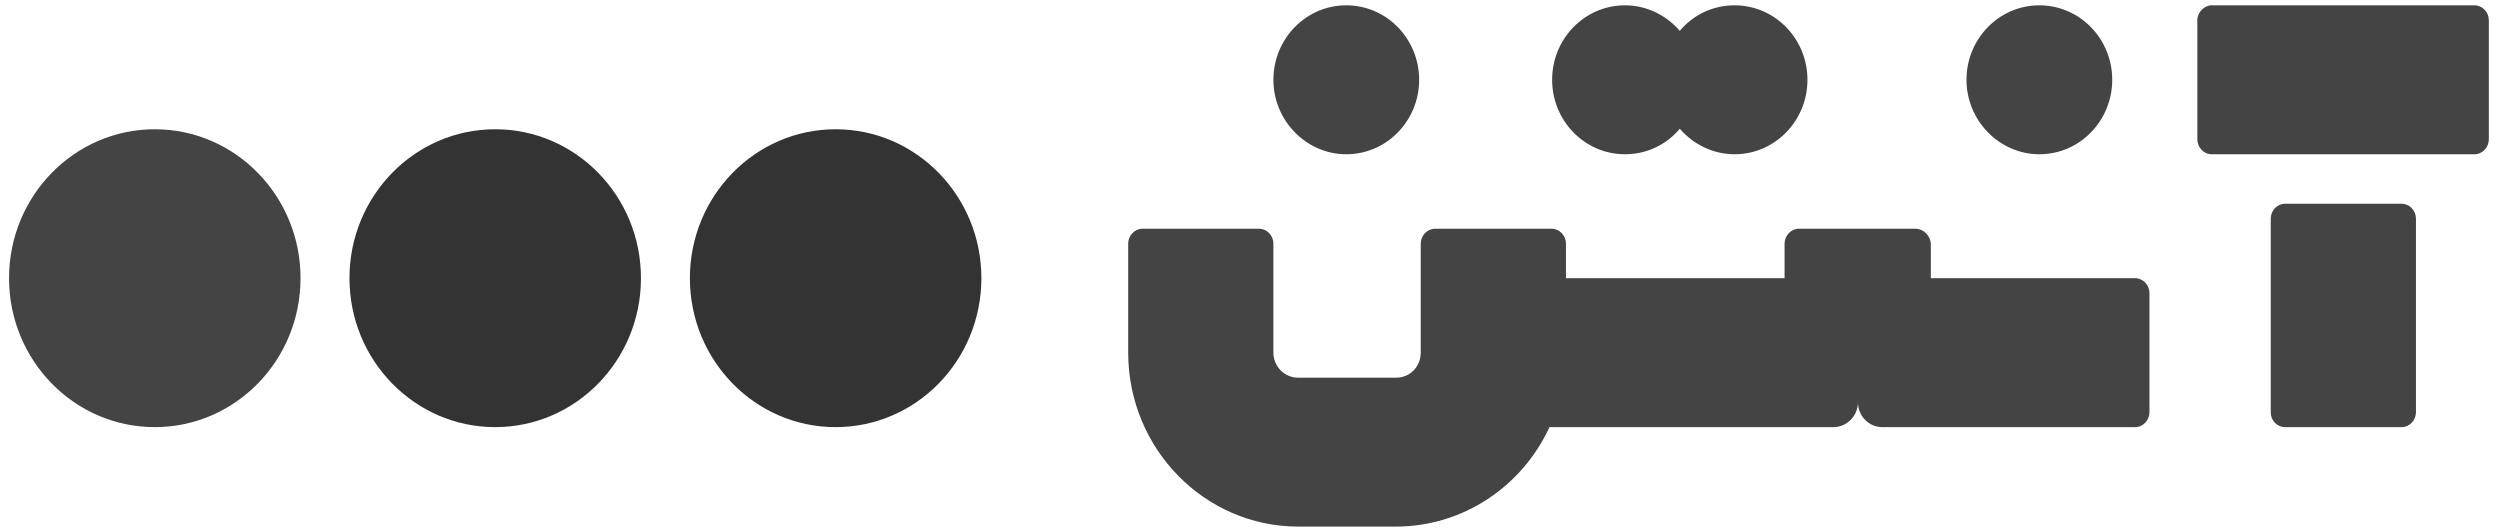<?xml version="1.0" encoding="utf-8"?>
<!-- Generator: Adobe Illustrator 21.0.0, SVG Export Plug-In . SVG Version: 6.00 Build 0)  -->
<svg version="1.1" id="Layer_1" xmlns="http://www.w3.org/2000/svg" xmlns:xlink="http://www.w3.org/1999/xlink" x="0px" y="0px"
	 viewBox="0 0 470 100" style="enable-background:new 0 0 470 100;" xml:space="preserve">
<style type="text/css">
	.st0{fill:#444444;}
	.st1{fill:#333333;}
	.st2{fill:#333333;}
</style>
<g id="Mono__x7C__Light">
	<path id="wordmark_2_" class="st0" d="M426.9,77.5V41.1c0-1.5,1.2-2.8,2.7-2.8h21.9c1.5,0,2.7,1.3,2.7,2.8v36.4
		c0,1.5-1.2,2.8-2.7,2.8h-21.9C428.1,80.3,426.9,79.1,426.9,77.5z M413.1,3.8v22.4c0,1.5,1.2,2.8,2.7,2.8h49.4
		c1.5,0,2.7-1.3,2.7-2.8V3.8c0-1.5-1.2-2.8-2.7-2.8h-49.4C414.4,1,413.1,2.3,413.1,3.8z M360.1,43h-21.9c-1.5,0-2.7,1.3-2.7,2.8v6.5
		h-41.1v-6.5c0-1.5-1.2-2.8-2.7-2.8h-21.9c-1.5,0-2.7,1.3-2.7,2.8v20.5c0,2.6-2,4.7-4.6,4.7H244c-2.5,0-4.6-2.1-4.6-4.7V45.8
		c0-1.5-1.2-2.8-2.7-2.8h-21.9c-1.5,0-2.7,1.3-2.7,2.8v20.5c0,18,14.3,32.7,32,32.7h18.3c12.7,0,23.8-7.6,28.9-18.7h53.4
		c2.5,0,4.6-2.1,4.6-4.7c0,2.6,2,4.7,4.6,4.7h47.5c1.5,0,2.7-1.3,2.7-2.8V55.1c0-1.5-1.2-2.8-2.7-2.8h-38.4v-6.5
		C362.9,44.3,361.6,43,360.1,43z M253.1,29c7.6,0,13.7-6.3,13.7-14c0-7.7-6.1-14-13.7-14c-7.6,0-13.7,6.3-13.7,14
		C239.4,22.7,245.6,29,253.1,29z M383.4,29c7.6,0,13.7-6.3,13.7-14c0-7.7-6.1-14-13.7-14s-13.7,6.3-13.7,14
		C369.7,22.7,375.9,29,383.4,29z M305.5,29c4.1,0,7.8-1.8,10.3-4.8c2.5,2.9,6.2,4.8,10.3,4.8c7.6,0,13.7-6.3,13.7-14
		c0-7.7-6.1-14-13.7-14c-4.1,0-7.8,1.8-10.3,4.8c-2.5-2.9-6.2-4.8-10.3-4.8c-7.6,0-13.7,6.3-13.7,14C291.8,22.7,297.9,29,305.5,29z"
		/>
	<g id="Glyph_2_">
		<ellipse class="st0" cx="29.1" cy="52.3" rx="27.4" ry="28"/>
		<ellipse class="st1" cx="93.1" cy="52.3" rx="27.4" ry="28"/>
		<ellipse class="st2" cx="157.1" cy="52.3" rx="27.4" ry="28"/>
	</g>
</g>
</svg>
